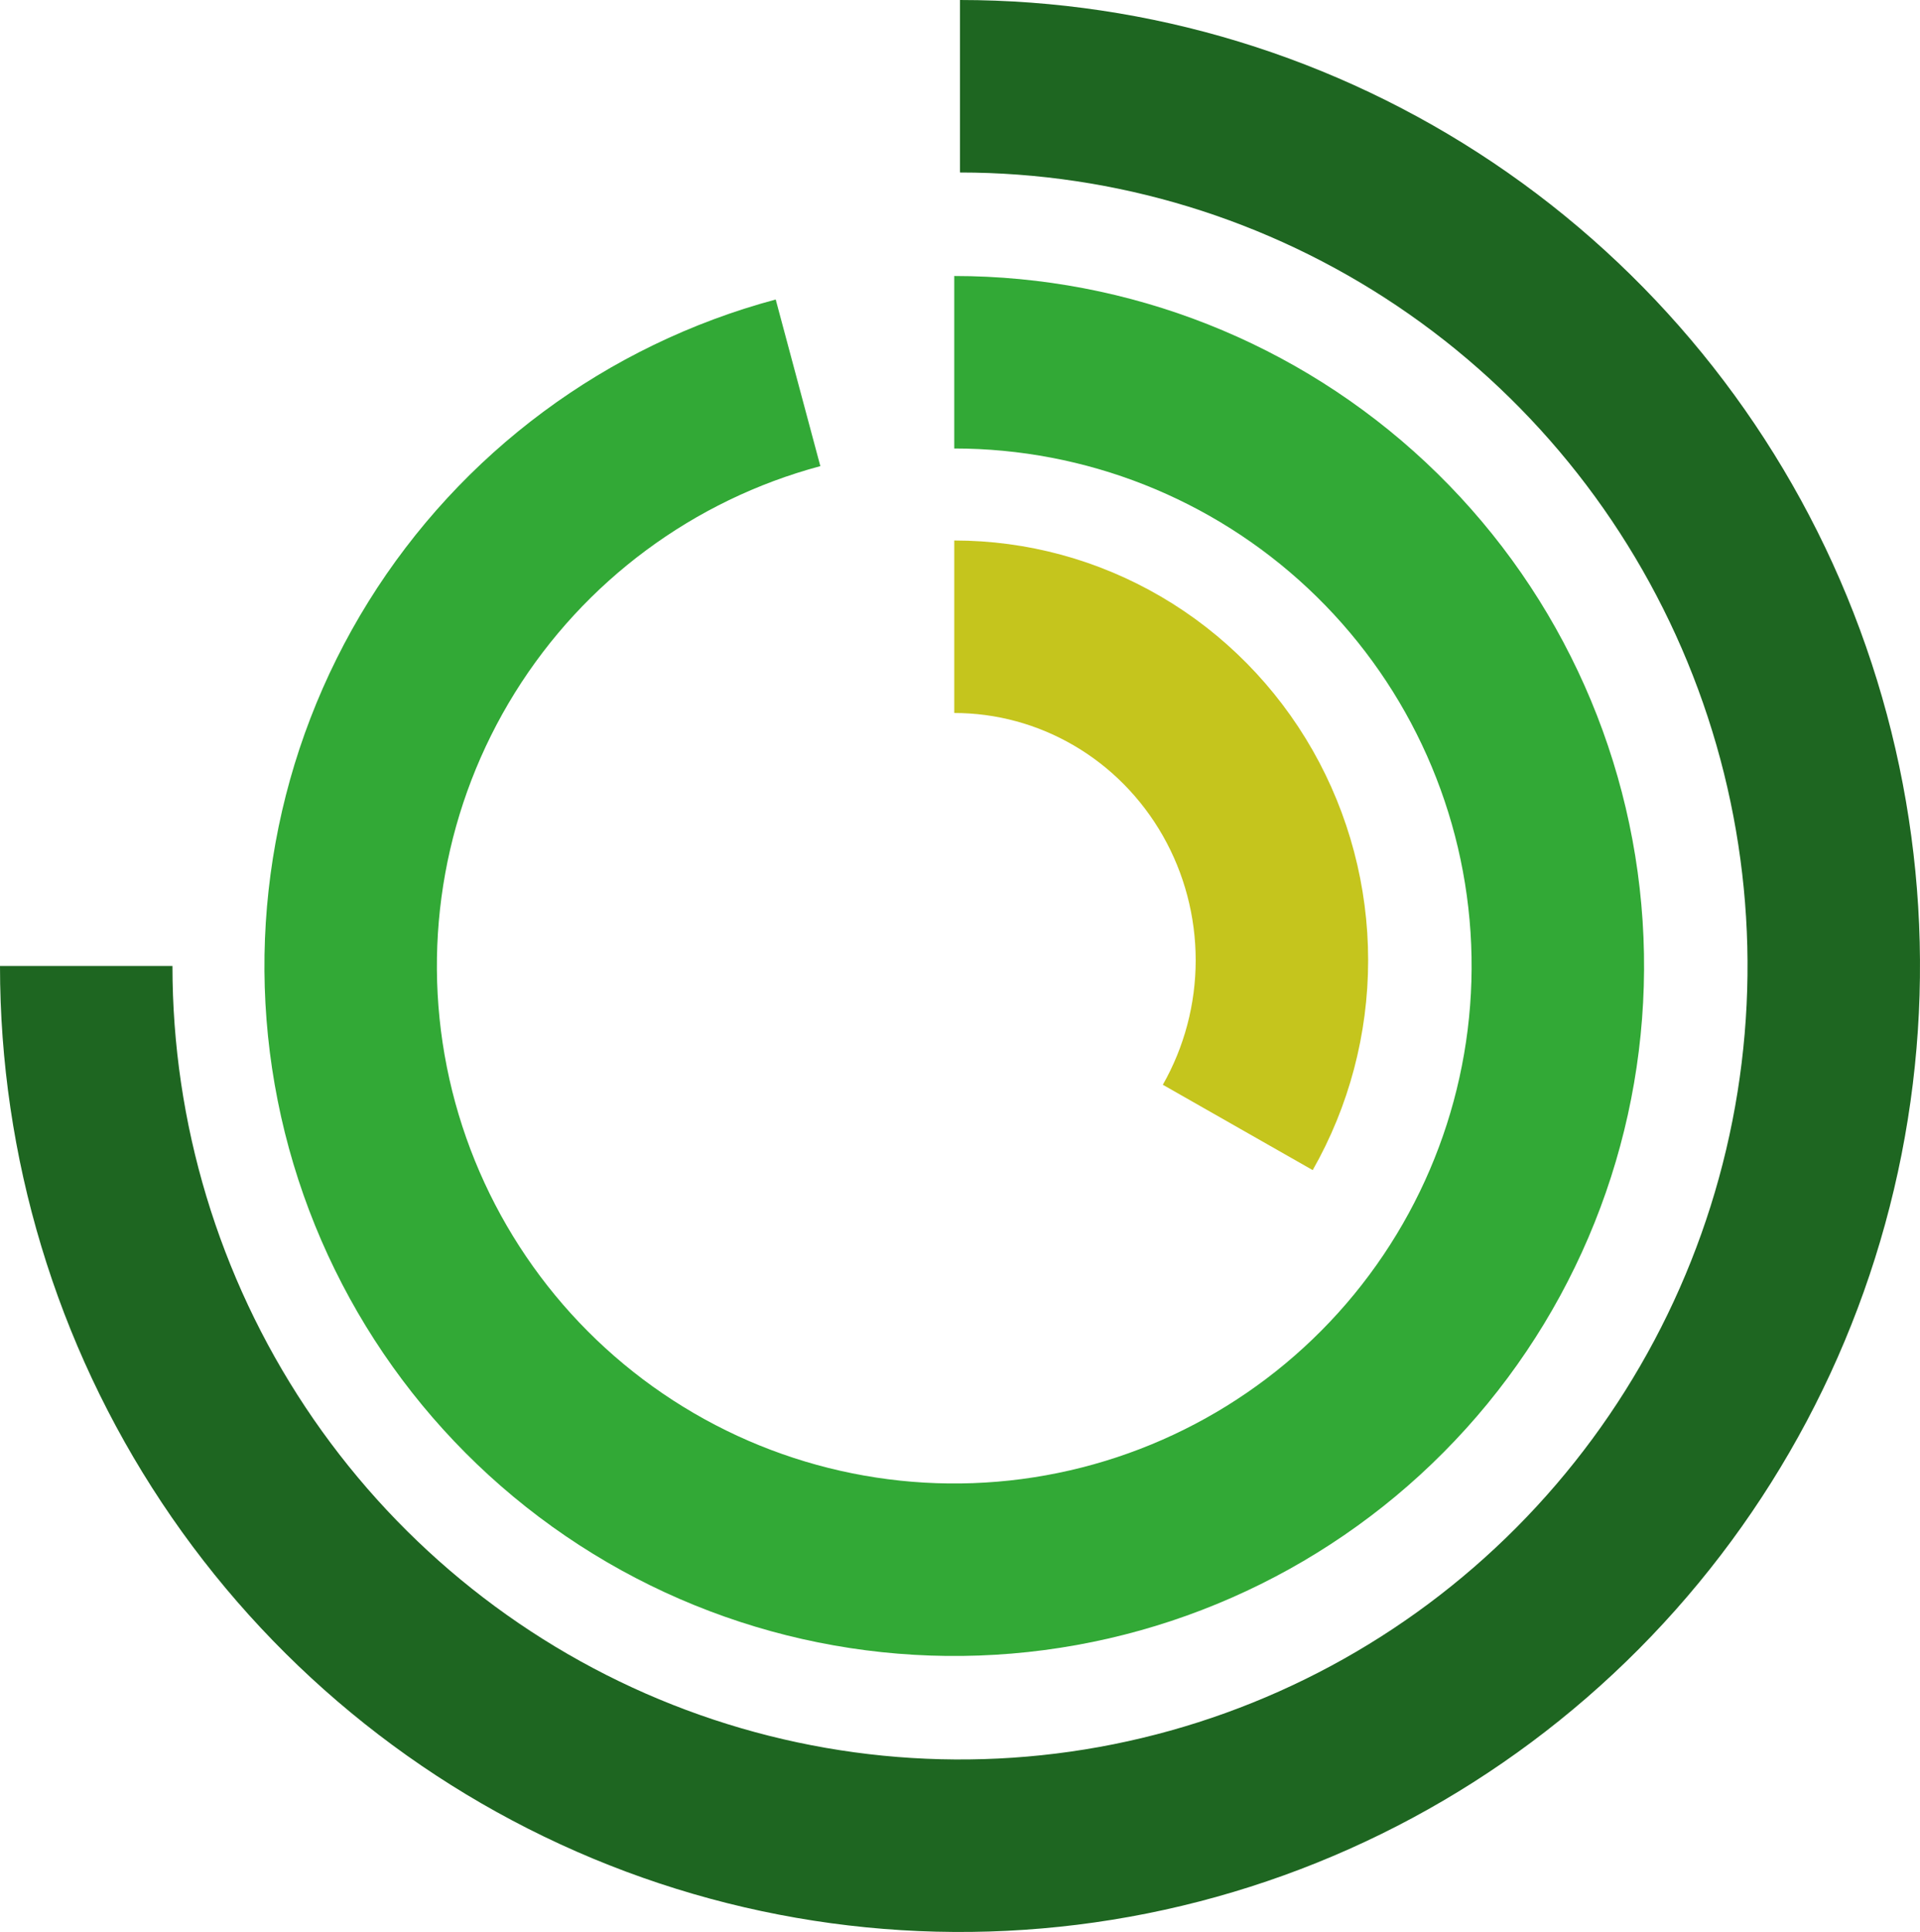 <svg width="167" height="168" viewBox="0 0 167 168" fill="none" xmlns="http://www.w3.org/2000/svg">
<path class="outer" d="M83.5 7.5C98.521 7.5 113.209 11.981 125.706 20.381C138.204 28.782 147.951 40.727 153.709 54.71C159.467 68.694 160.974 84.084 158.038 98.933C155.102 113.781 147.856 127.414 137.224 138.11C126.593 148.805 113.052 156.083 98.318 159.032C83.585 161.98 68.312 160.467 54.431 154.683C40.549 148.898 28.676 139.099 20.32 126.518C11.963 113.937 7.5 99.14 7.5 84" stroke="#1E6621" stroke-width="15"/>
<path class="middle" d="M83 54.5C87.983 54.5 92.884 55.829 97.211 58.363C101.54 60.896 105.147 64.548 107.66 68.961C110.173 73.375 111.5 78.39 111.5 83.5C111.5 88.61 110.173 93.625 107.66 98.039" stroke="#C5C51D" stroke-width="15"/>
<path class="inner" d="M83 31.5C96.329 31.5 109.16 36.57 118.889 45.682C128.617 54.794 134.516 67.265 135.388 80.566C136.259 93.867 132.039 107.002 123.583 117.306C115.127 127.609 103.068 134.311 89.853 136.051C76.637 137.791 63.255 134.439 52.42 126.674C41.585 118.91 34.109 107.316 31.509 94.242C28.908 81.169 31.378 67.596 38.417 56.276C45.456 44.957 56.537 36.739 69.412 33.289" stroke="#32A936" stroke-width="15"/>
</svg>
